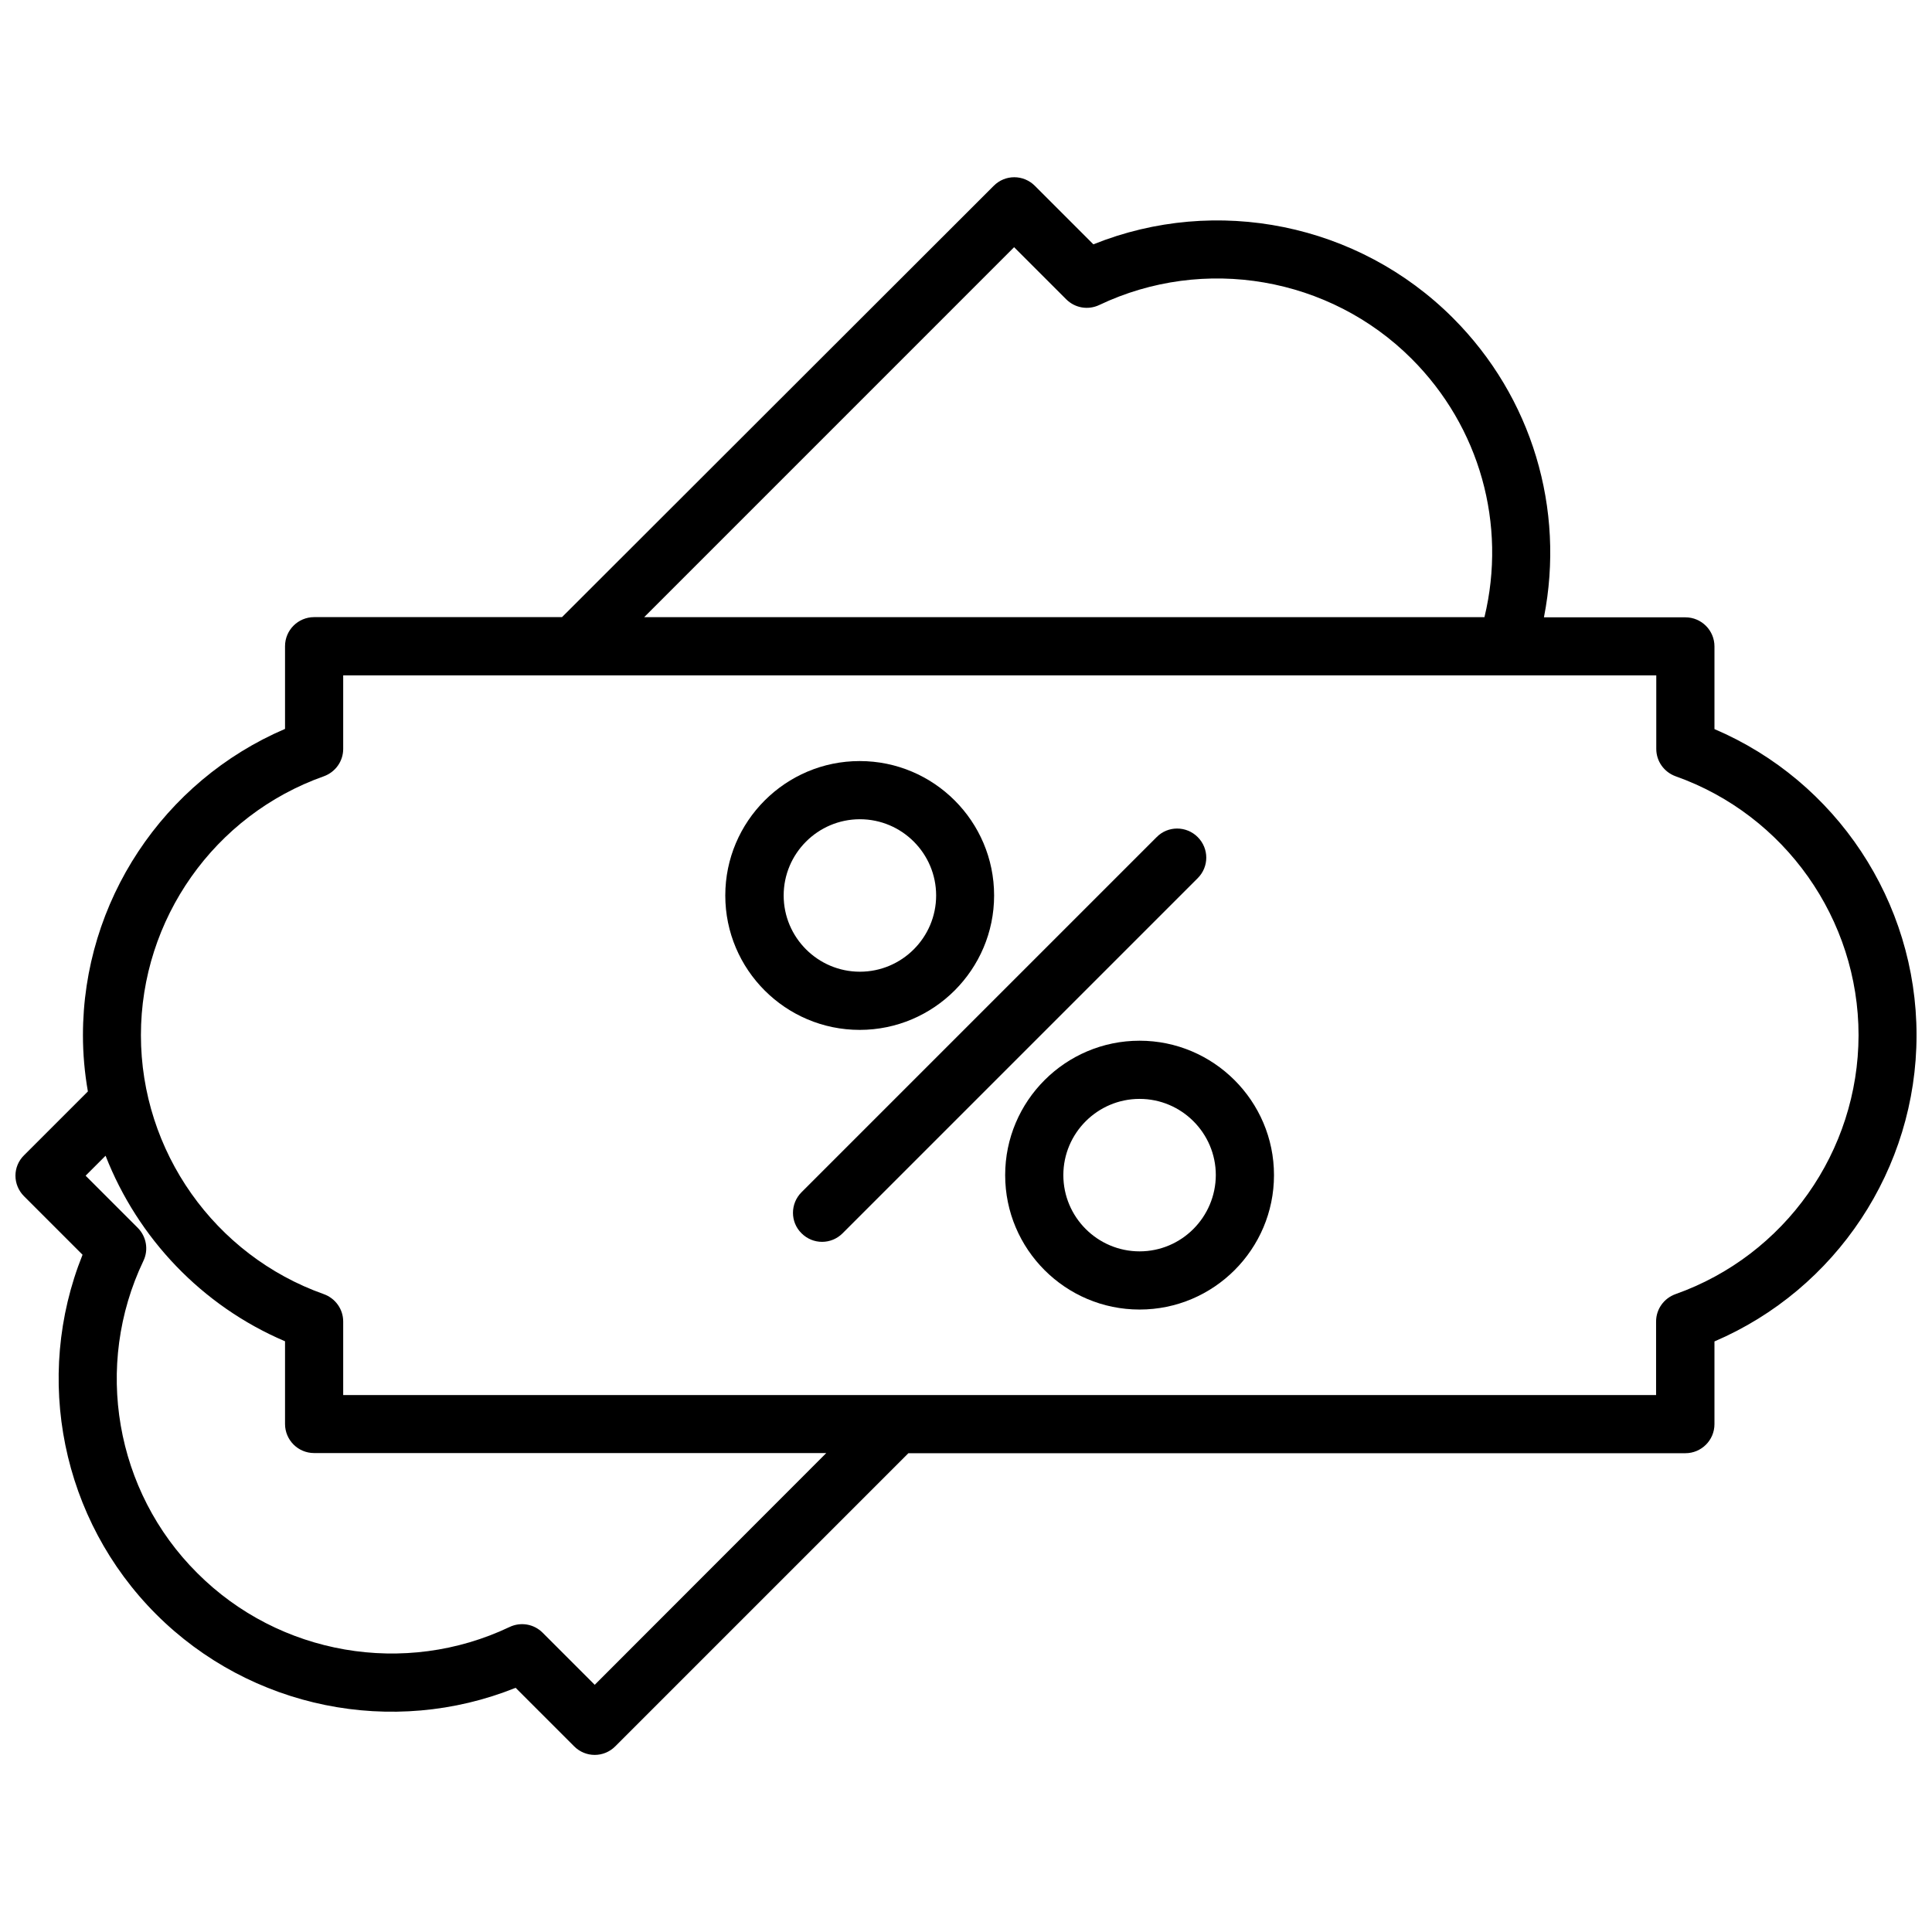 <?xml version="1.0" encoding="UTF-8"?>
<!-- Uploaded to: SVG Repo, www.svgrepo.com, Generator: SVG Repo Mixer Tools -->
<svg width="800px" height="800px" version="1.1" viewBox="144 144 512 512" xmlns="http://www.w3.org/2000/svg">
 <defs>
  <clipPath id="a">
   <path d="m148.09 190h503.81v420h-503.81z"/>
  </clipPath>
 </defs>
 <path d="m407.45 381.31c0-19.648-15.973-35.621-35.621-35.621-19.648 0-35.621 15.973-35.621 35.621 0 19.648 15.973 35.621 35.621 35.621 19.652-0.004 35.621-16.023 35.621-35.621zm-55.77 0c0-11.133 9.07-20.203 20.203-20.203 11.133 0 20.203 9.07 20.203 20.203 0 11.133-9.07 20.203-20.203 20.203-11.137 0-20.203-9.07-20.203-20.203z"/>
 <path d="m446 419.8c-19.648 0-35.621 15.973-35.621 35.621 0 19.648 15.973 35.621 35.621 35.621 19.648 0 35.621-15.973 35.621-35.621 0-19.648-16.023-35.621-35.621-35.621zm0 55.824c-11.133 0-20.203-9.07-20.203-20.203 0-11.133 9.07-20.203 20.203-20.203 11.133 0 20.203 9.07 20.203 20.203-0.051 11.133-9.07 20.203-20.203 20.203z"/>
 <path d="m461.41 365.84c-3.023-3.023-7.91-3.023-10.883 0l-94.113 94.113c-3.023 3.023-3.023 7.91 0 10.883 1.512 1.512 3.477 2.266 5.441 2.266s3.93-0.754 5.441-2.266l94.113-94.113c3.023-3.023 3.023-7.859 0-10.883z"/>
 <g clip-path="url(#a)">
  <path d="m598.35 337.22v-21.914c0-4.231-3.426-7.707-7.707-7.707h-37.484c5.644-28.719-3.125-58.34-24.133-79.352-25.039-25.039-62.676-32.598-95.27-19.496l-15.516-15.516c-1.461-1.461-3.426-2.266-5.441-2.266-2.066 0-3.981 0.805-5.441 2.266l-114.42 114.31h-65.695c-4.231 0-7.707 3.426-7.707 7.707v21.914c-32.242 13.805-53.555 45.746-53.555 81.164 0 5.039 0.453 10.027 1.309 14.914l-16.879 16.879c-1.512 1.461-2.316 3.426-2.316 5.441 0 2.016 0.805 3.981 2.266 5.441l15.516 15.516c-13.098 32.598-5.539 70.23 19.5 95.27s62.676 32.598 95.27 19.496l15.516 15.516c1.512 1.512 3.477 2.266 5.441 2.266 1.965 0 3.93-0.754 5.441-2.266l77.688-77.688h205.91c4.231 0 7.707-3.426 7.707-7.707v-21.914c32.242-13.805 53.555-45.746 53.555-81.164 0.004-35.418-21.305-67.359-53.551-81.113zm-185.6-127.71 13.805 13.805c2.316 2.316 5.793 2.922 8.766 1.512 27.762-13.199 61.062-7.457 82.777 14.258 18.086 18.086 25.242 43.883 19.297 68.469h-222.68zm-111.14 380.98-13.805-13.805c-2.316-2.316-5.793-2.922-8.766-1.512-27.762 13.199-61.062 7.457-82.777-14.309-21.766-21.664-27.508-54.965-14.258-82.723 1.41-2.922 0.805-6.449-1.512-8.766l-13.805-13.805 5.289-5.289c8.516 21.766 25.441 39.75 47.559 49.172v21.914c0 4.231 3.426 7.707 7.707 7.707h135.73zm286.41-103.53c-3.074 1.109-5.141 3.981-5.141 7.254v19.496h-347.93v-19.496c0-3.273-2.066-6.144-5.141-7.254-28.969-10.277-48.465-37.887-48.465-68.617 0-30.73 19.445-58.34 48.465-68.617 3.074-1.109 5.141-3.981 5.141-7.254v-19.496h347.98v19.496c0 3.273 2.066 6.144 5.141 7.254 28.969 10.277 48.465 37.887 48.465 68.617-0.047 30.781-19.496 58.34-48.516 68.617z"/>
 </g>
</svg>